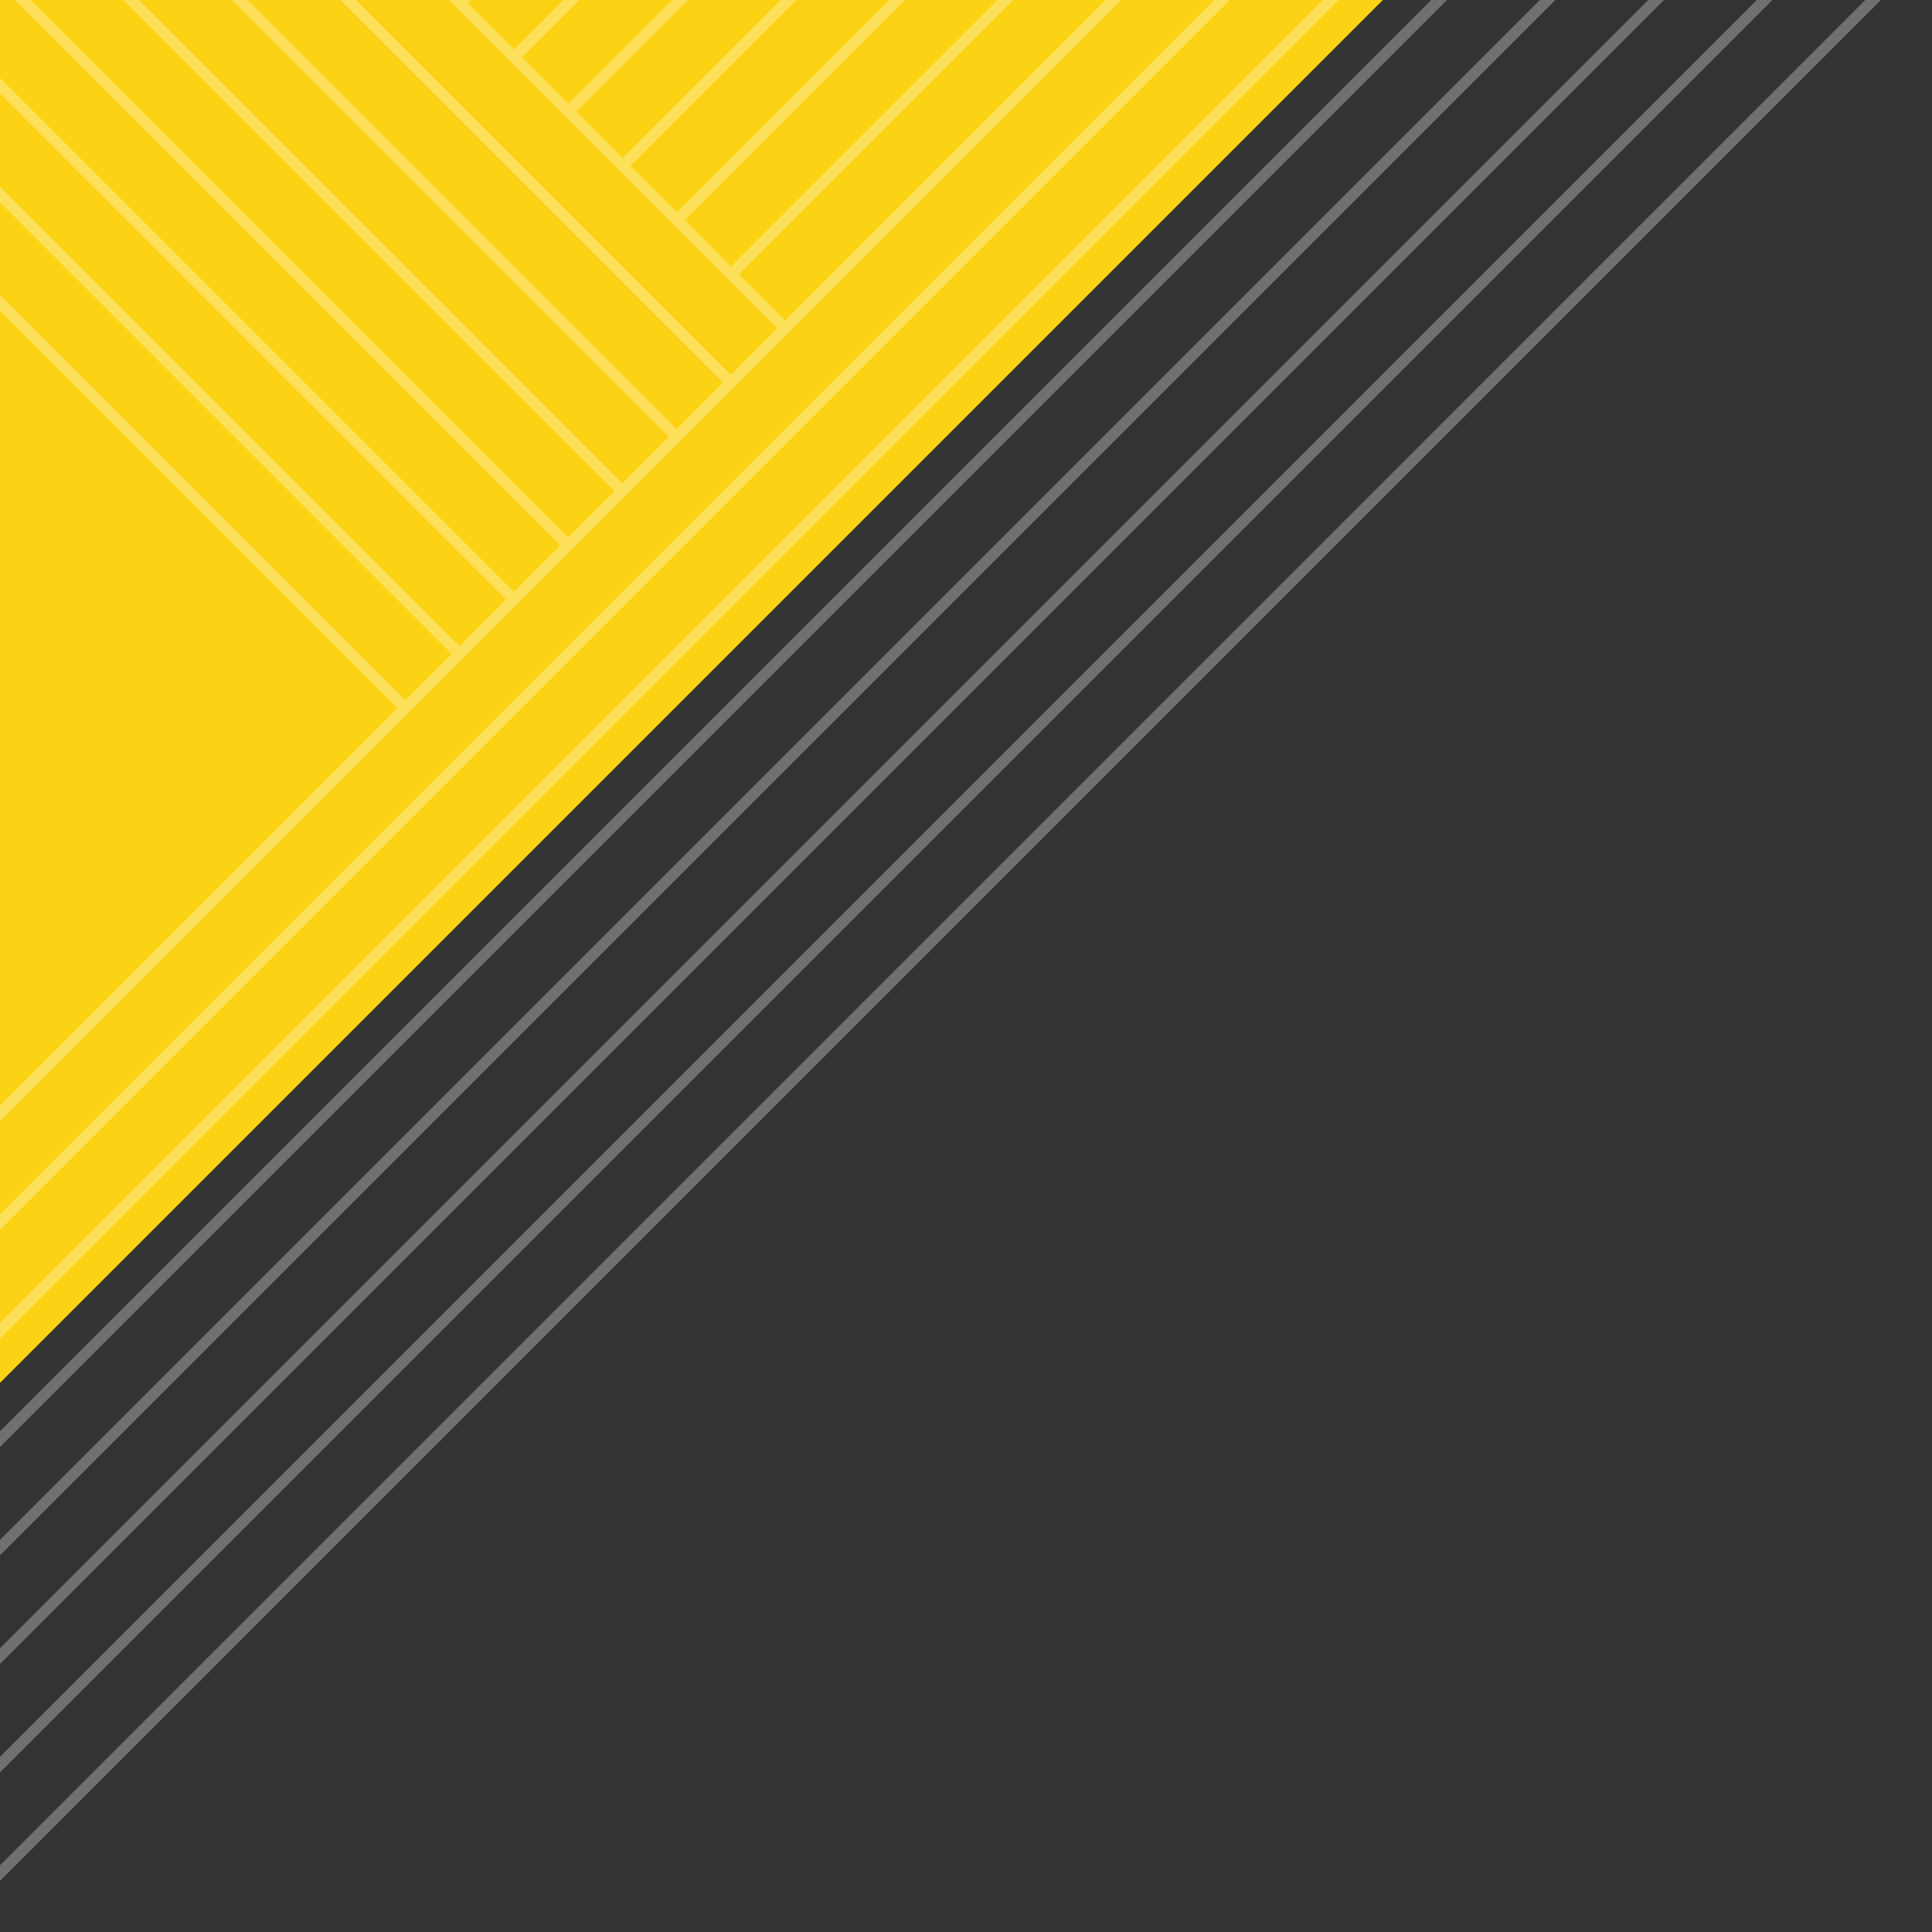 <svg xmlns="http://www.w3.org/2000/svg" viewBox="0 0 500 500"><rect x="0" y="0" width="500" height="500" fill="#333333" stroke="none"/><defs><style>.a{fill:#fcd214;}.b{opacity:0.3;}.c{fill:none;stroke:#fff;stroke-miterlimit:10;stroke-width:2.87px;}</style></defs><polygon class="a" points="0 357.88 0 0 357.88 0 0 357.88"/><g class="b"><line class="c" x1="1253.35" y1="-768.6" x2="-676.72" y2="1161.48"/><line class="c" x1="1239.31" y1="-782.64" x2="-690.76" y2="1147.44"/><line class="c" x1="1225.27" y1="-796.68" x2="-704.8" y2="1133.4"/><line class="c" x1="1211.23" y1="-810.72" x2="-718.84" y2="1119.36"/><line class="c" x1="1197.19" y1="-824.76" x2="-732.88" y2="1105.32"/><line class="c" x1="1183.15" y1="-838.8" x2="-746.92" y2="1091.28"/><line class="c" x1="1169.11" y1="-852.84" x2="-760.96" y2="1077.24"/><line class="c" x1="1155.07" y1="-866.88" x2="-775" y2="1063.19"/><line class="c" x1="1141.08" y1="-880.86" x2="189.2" y2="71.02"/><line class="c" x1="1127.04" y1="-894.91" x2="175.16" y2="56.98"/><line class="c" x1="1113" y1="-908.95" x2="161.12" y2="42.94"/><line class="c" x1="1098.96" y1="-922.99" x2="147.08" y2="28.9"/><line class="c" x1="1084.92" y1="-937.03" x2="133.04" y2="14.86"/><line class="c" x1="1070.88" y1="-951.07" x2="119" y2="0.82"/><line class="c" x1="-596.15" y1="-714.33" x2="203.26" y2="85.08"/><line class="c" x1="-610.19" y1="-700.29" x2="189.22" y2="99.12"/><line class="c" x1="-624.23" y1="-686.25" x2="175.18" y2="113.16"/><line class="c" x1="-638.27" y1="-672.21" x2="161.14" y2="127.2"/><line class="c" x1="-652.31" y1="-658.17" x2="147.1" y2="141.24"/><line class="c" x1="-666.35" y1="-644.13" x2="133.06" y2="155.28"/><line class="c" x1="-680.39" y1="-630.09" x2="119.02" y2="169.32"/><line class="c" x1="-694.43" y1="-616.05" x2="104.97" y2="183.36"/></g><g class="b"><line class="c" x1="76.05" y1="1090.12" x2="2006.13" y2="-839.95"/><line class="c" x1="90.09" y1="1104.16" x2="2020.17" y2="-825.91"/><line class="c" x1="104.13" y1="1118.2" x2="2034.21" y2="-811.87"/><line class="c" x1="118.17" y1="1132.24" x2="2048.25" y2="-797.83"/><line class="c" x1="132.21" y1="1146.28" x2="2062.29" y2="-783.79"/><line class="c" x1="146.25" y1="1160.32" x2="2076.33" y2="-769.75"/><line class="c" x1="160.29" y1="1174.36" x2="2090.37" y2="-755.71"/><line class="c" x1="174.34" y1="1188.41" x2="2104.41" y2="-741.67"/><line class="c" x1="188.32" y1="1202.39" x2="1140.21" y2="250.51"/><line class="c" x1="202.36" y1="1216.43" x2="1154.25" y2="264.55"/><line class="c" x1="216.4" y1="1230.47" x2="1168.29" y2="278.59"/><line class="c" x1="230.44" y1="1244.51" x2="1182.33" y2="292.63"/><line class="c" x1="244.48" y1="1258.55" x2="1196.37" y2="306.67"/><line class="c" x1="258.52" y1="1272.59" x2="1210.41" y2="320.71"/><line class="c" x1="272.56" y1="1286.63" x2="1224.45" y2="334.75"/><line class="c" x1="286.6" y1="1300.67" x2="1238.49" y2="348.79"/></g></svg>